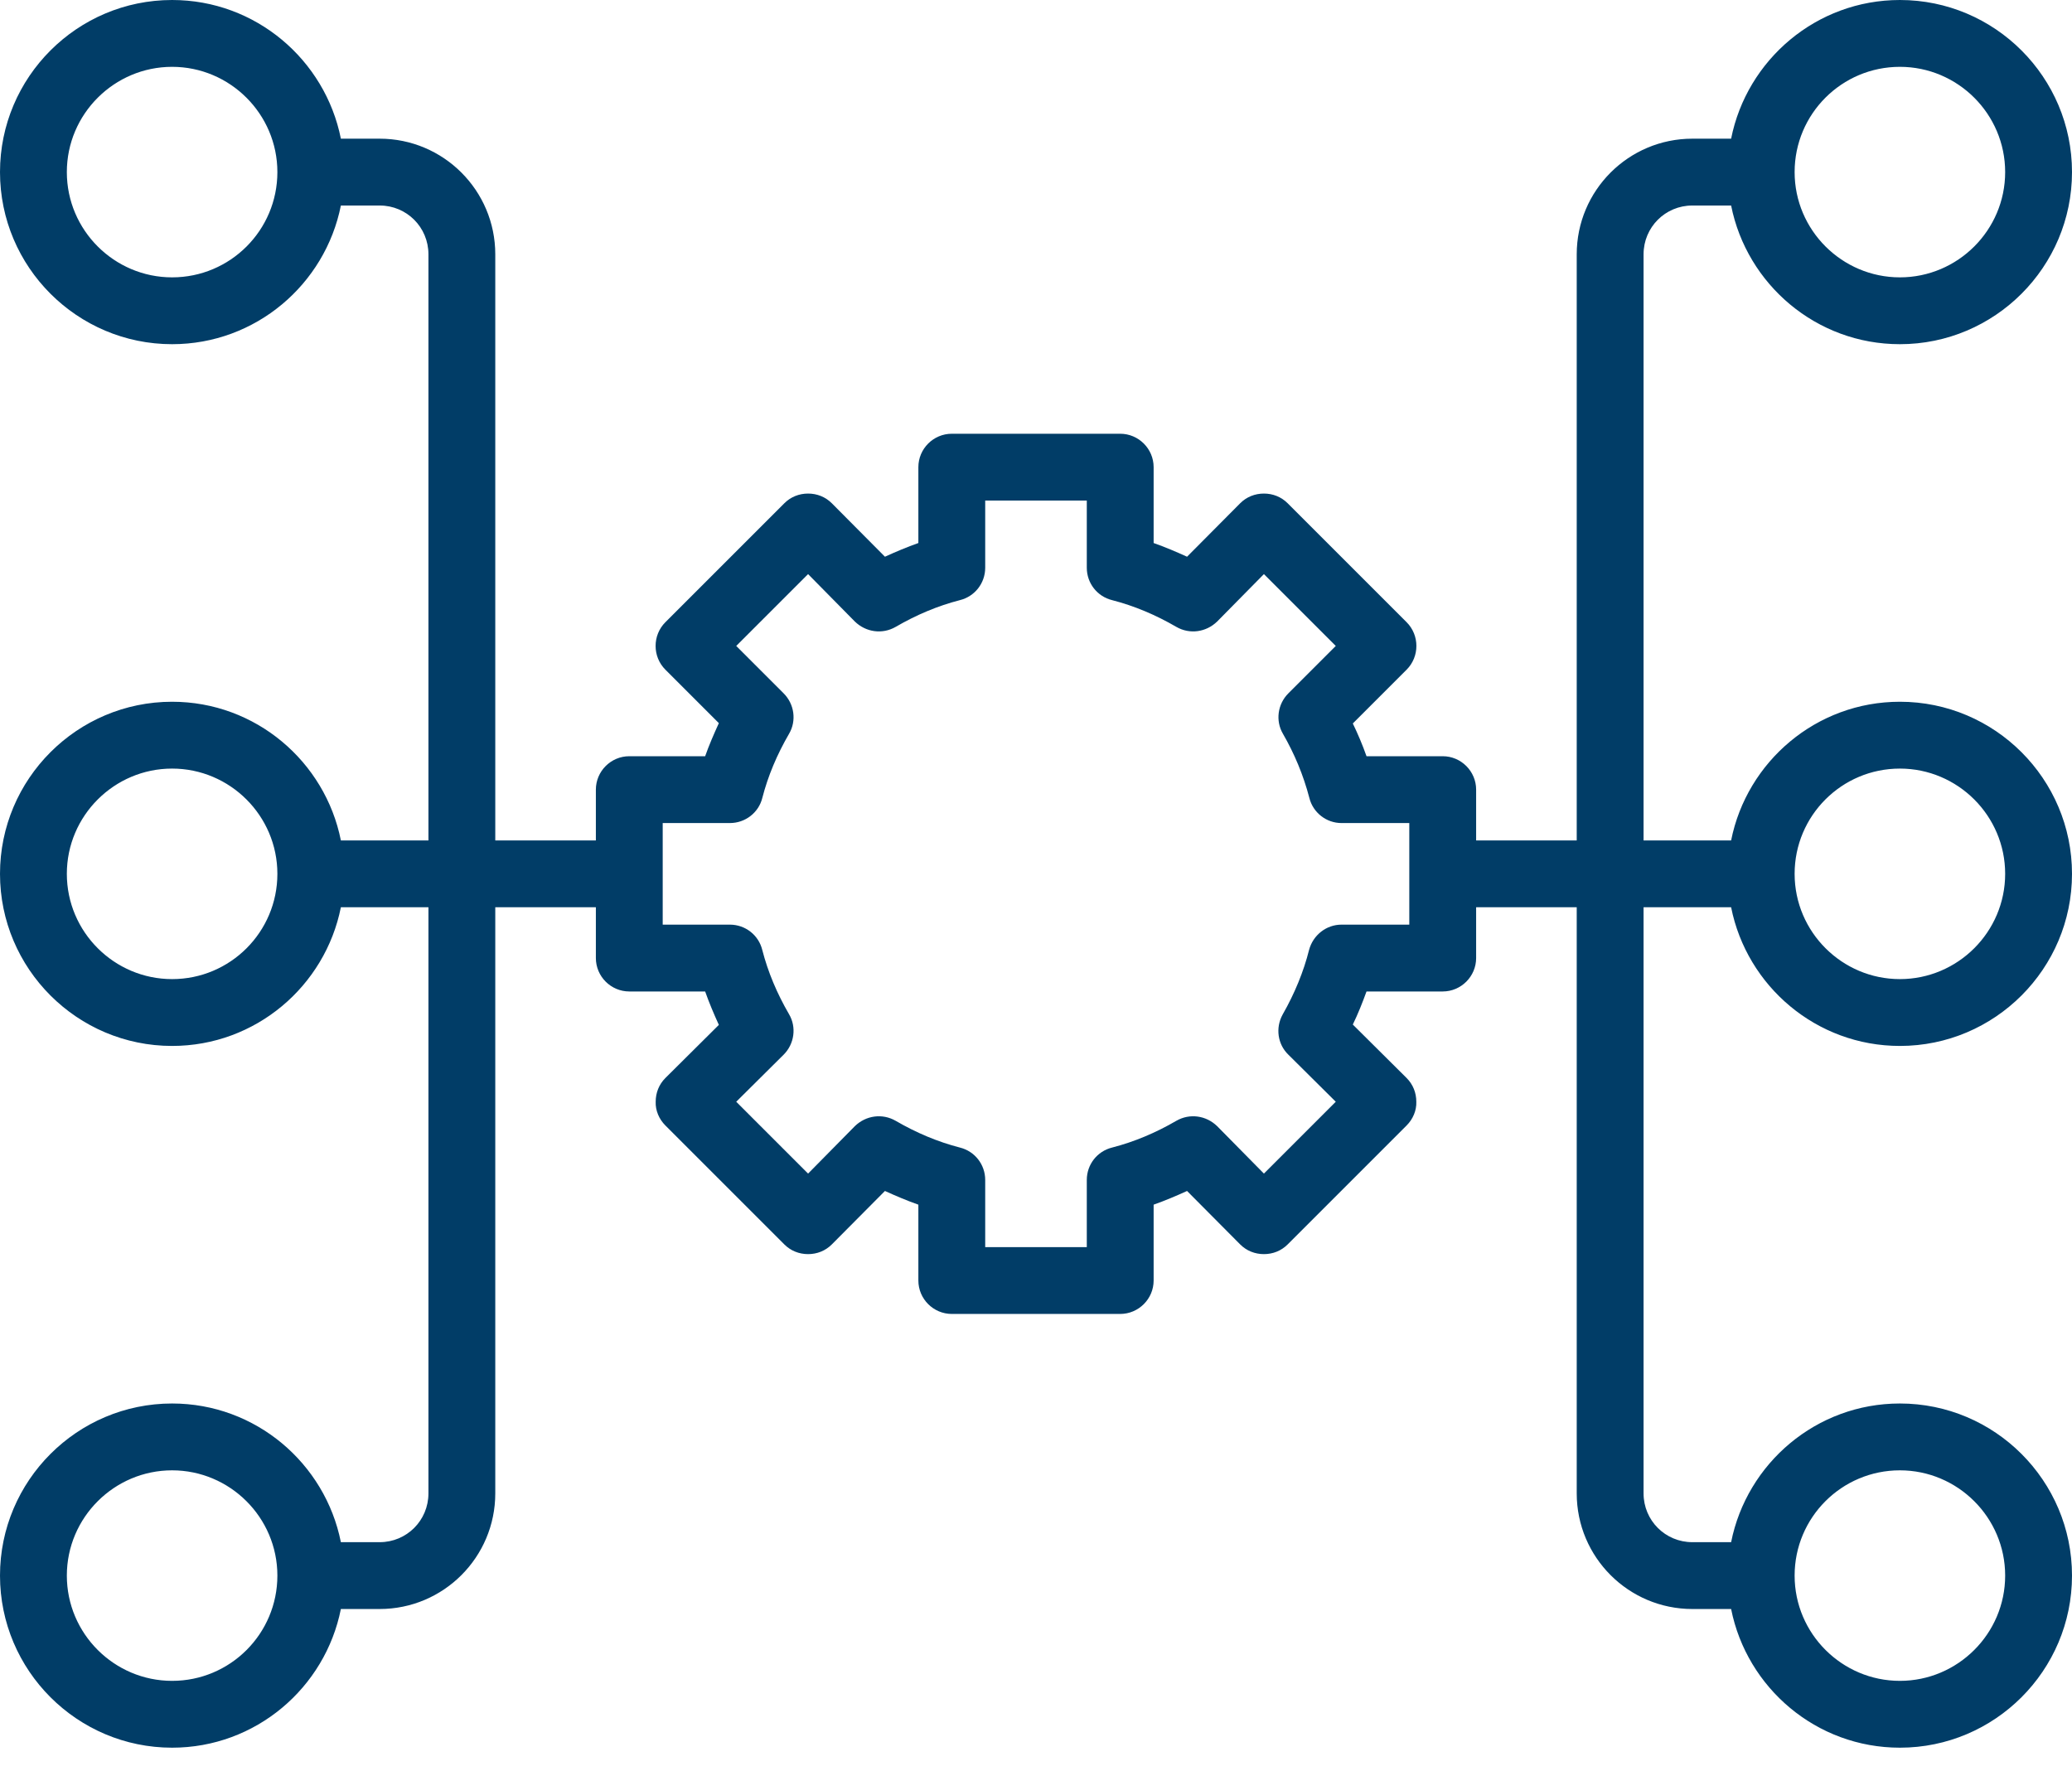 <?xml version="1.0" encoding="utf-8"?>
<svg xmlns="http://www.w3.org/2000/svg" fill="none" height="100%" overflow="visible" preserveAspectRatio="none" style="display: block;" viewBox="0 0 62 53" width="100%">
<path d="M51.8 27.15C52.27 29.51 54.35 31.3 56.85 31.3C59.69 31.3 62 28.99 62 26.15C62 23.31 59.69 21 56.85 21C54.35 21 52.27 22.79 51.8 25.15H49.18V7.61C49.18 6.8 49.83 6.15 50.64 6.15H51.8C52.27 8.51 54.35 10.3 56.85 10.3C59.69 10.3 62 7.99 62 5.15C62 2.31 59.69 0 56.85 0C54.35 0 52.27 1.79 51.8 4.15H50.64C48.73 4.15 47.18 5.7 47.18 7.61V25.15H44.17V23.63C44.17 23.08 43.72 22.63 43.17 22.63H40.89C40.77 22.29 40.63 21.96 40.48 21.65L42.09 20.04C42.48 19.65 42.48 19.01 42.09 18.62L38.53 15.06C38.34 14.87 38.09 14.77 37.82 14.77C37.55 14.77 37.3 14.87 37.11 15.06L35.52 16.66C35.19 16.51 34.86 16.37 34.52 16.25V13.98C34.52 13.43 34.07 12.98 33.52 12.98H28.48C27.93 12.98 27.48 13.43 27.48 13.98V16.25C27.14 16.37 26.81 16.51 26.48 16.66L24.89 15.06C24.7 14.87 24.45 14.77 24.18 14.77C23.91 14.77 23.66 14.87 23.47 15.06L19.91 18.62C19.52 19.01 19.52 19.65 19.91 20.04L21.51 21.64C21.36 21.97 21.22 22.29 21.1 22.63H18.83C18.28 22.63 17.83 23.08 17.83 23.63V25.15H14.82V7.61C14.82 5.7 13.27 4.15 11.36 4.15H10.2C9.73 1.79 7.65 0 5.15 0C2.31 0 0 2.31 0 5.15C0 7.99 2.31 10.3 5.15 10.3C7.65 10.3 9.73 8.51 10.2 6.15H11.36C12.17 6.15 12.82 6.8 12.82 7.61V25.15H10.2C9.73 22.79 7.65 21 5.15 21C2.31 21 0 23.31 0 26.15C0 28.99 2.31 31.3 5.15 31.3C7.65 31.3 9.73 29.51 10.2 27.15H12.82V44.69C12.82 45.5 12.17 46.15 11.36 46.15H10.2C9.73 43.79 7.65 42 5.15 42C2.31 42 0 44.31 0 47.15C0 49.99 2.31 52.3 5.15 52.3C7.65 52.3 9.73 50.51 10.2 48.15H11.36C13.27 48.15 14.82 46.6 14.82 44.69V27.15H17.83V28.67C17.83 29.22 18.28 29.67 18.83 29.67H21.1C21.22 30.01 21.36 30.34 21.51 30.67L19.91 32.26C19.72 32.45 19.62 32.7 19.62 32.97C19.61 33.23 19.72 33.49 19.91 33.68L23.47 37.24C23.66 37.43 23.91 37.53 24.18 37.53C24.45 37.53 24.7 37.43 24.89 37.24L26.48 35.64C26.81 35.79 27.14 35.93 27.48 36.05V38.32C27.48 38.87 27.93 39.32 28.48 39.32H33.52C34.07 39.32 34.52 38.87 34.52 38.32V36.05C34.86 35.93 35.19 35.79 35.52 35.64L37.11 37.24C37.3 37.43 37.55 37.53 37.82 37.53C38.09 37.53 38.34 37.43 38.53 37.24L42.09 33.68C42.28 33.49 42.39 33.23 42.38 32.97C42.38 32.7 42.28 32.45 42.09 32.26L40.48 30.66C40.64 30.33 40.77 30 40.89 29.67H43.17C43.72 29.67 44.17 29.22 44.17 28.67V27.15H47.18V44.69C47.18 46.6 48.73 48.15 50.64 48.15H51.8C52.27 50.51 54.35 52.3 56.85 52.3C59.69 52.3 62 49.99 62 47.15C62 44.31 59.69 42 56.85 42C54.35 42 52.27 43.79 51.8 46.15H50.64C49.83 46.15 49.18 45.5 49.18 44.69V27.15H51.8ZM56.85 23C58.58 23 60 24.41 60 26.15C60 27.89 58.58 29.3 56.85 29.3C55.12 29.3 53.7 27.89 53.7 26.15C53.7 24.41 55.11 23 56.85 23ZM56.85 2C58.58 2 60 3.41 60 5.15C60 6.89 58.58 8.3 56.85 8.3C55.12 8.3 53.7 6.89 53.7 5.15C53.7 3.41 55.11 2 56.85 2ZM5.15 8.3C3.42 8.3 2 6.89 2 5.15C2 3.41 3.42 2 5.15 2C6.88 2 8.3 3.41 8.3 5.15C8.3 6.89 6.89 8.3 5.15 8.3ZM5.15 29.3C3.42 29.3 2 27.89 2 26.15C2 24.41 3.42 23 5.15 23C6.88 23 8.3 24.41 8.3 26.15C8.3 27.89 6.89 29.3 5.15 29.3ZM5.15 50.3C3.42 50.3 2 48.89 2 47.15C2 45.41 3.42 44 5.15 44C6.88 44 8.3 45.41 8.3 47.15C8.3 48.89 6.89 50.3 5.15 50.3ZM42.17 27.67H40.14C39.69 27.67 39.29 27.98 39.17 28.43C39.01 29.07 38.74 29.73 38.38 30.36C38.16 30.76 38.23 31.25 38.55 31.56L39.97 32.97L37.82 35.12L36.42 33.7C36.09 33.38 35.6 33.31 35.2 33.54C34.58 33.9 33.94 34.17 33.28 34.34C32.83 34.45 32.52 34.85 32.52 35.31V37.32H29.48V35.31C29.48 34.85 29.17 34.45 28.72 34.34C28.06 34.17 27.42 33.9 26.8 33.54C26.4 33.31 25.91 33.38 25.58 33.7L24.18 35.12L22.03 32.97L23.45 31.56C23.77 31.24 23.84 30.74 23.61 30.35C23.25 29.73 22.98 29.09 22.81 28.43C22.7 27.98 22.3 27.67 21.84 27.67H19.83V24.63H21.84C22.3 24.63 22.7 24.32 22.81 23.88C22.98 23.22 23.25 22.58 23.61 21.96C23.84 21.57 23.77 21.07 23.45 20.75L22.03 19.33L24.18 17.18L25.58 18.6C25.91 18.92 26.4 18.99 26.8 18.76C27.42 18.4 28.06 18.13 28.72 17.96C29.17 17.85 29.48 17.45 29.48 16.99V14.98H32.52V16.99C32.52 17.45 32.83 17.85 33.28 17.96C33.94 18.13 34.58 18.4 35.2 18.76C35.6 18.99 36.09 18.92 36.42 18.6L37.82 17.18L39.97 19.33L38.55 20.75C38.23 21.07 38.16 21.57 38.39 21.96C38.73 22.55 39 23.19 39.18 23.88C39.29 24.32 39.69 24.63 40.14 24.63H42.17V27.67ZM56.85 44C58.58 44 60 45.41 60 47.15C60 48.89 58.58 50.3 56.85 50.3C55.12 50.3 53.7 48.89 53.7 47.15C53.7 45.41 55.11 44 56.85 44Z" fill="#013D67" id="Vector"/>
</svg>